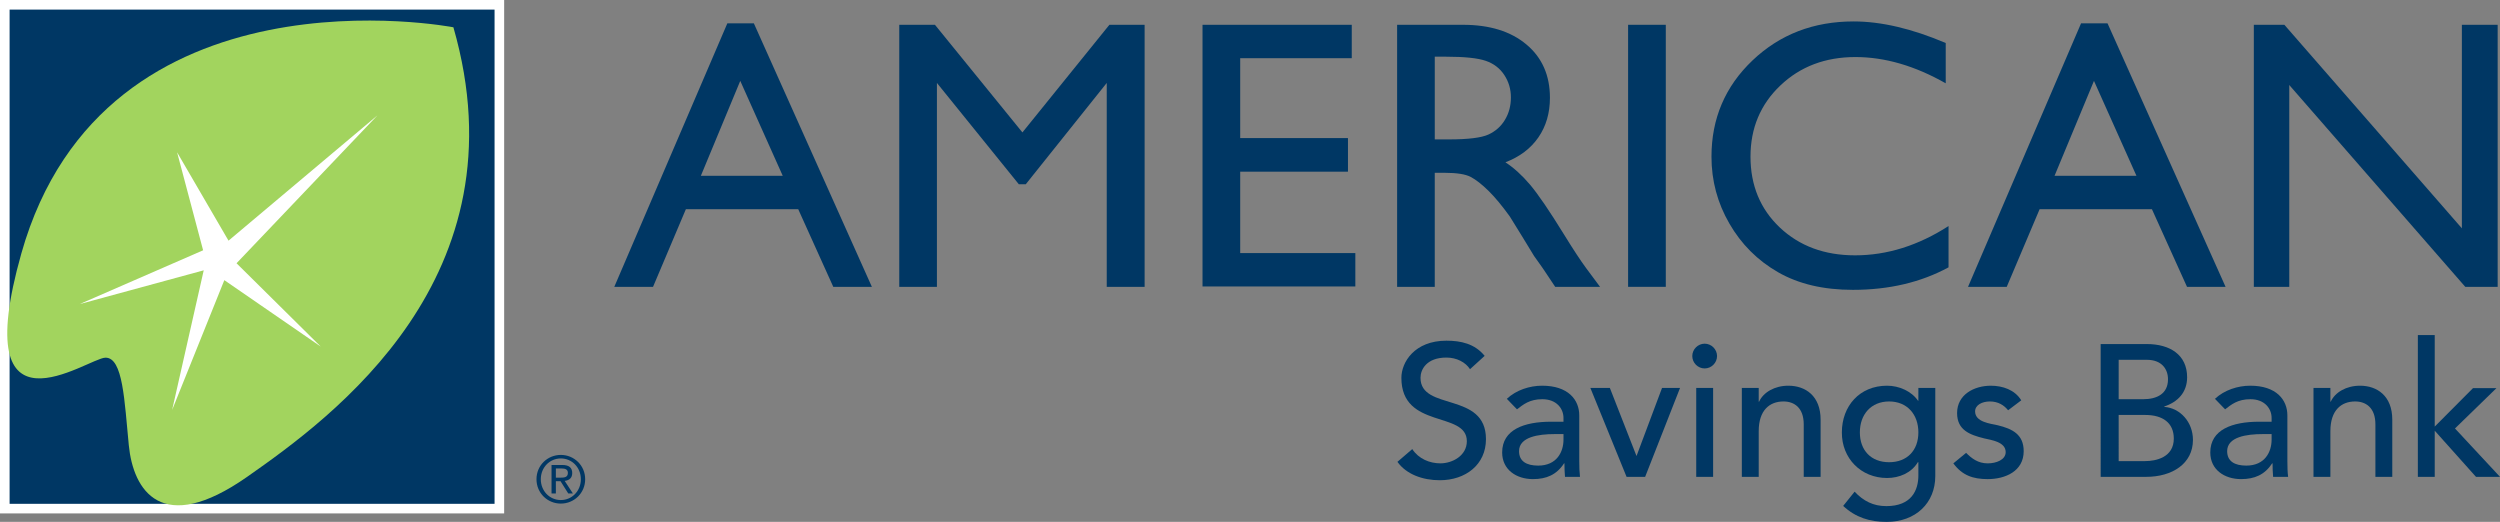 <?xml version="1.0" encoding="utf-8"?>
<!-- Generator: Adobe Illustrator 26.0.3, SVG Export Plug-In . SVG Version: 6.00 Build 0)  -->
<svg version="1.1" id="Layer_1" xmlns="http://www.w3.org/2000/svg" xmlns:xlink="http://www.w3.org/1999/xlink" x="0px" y="0px"
	 width="501.458px" height="104.677px" viewBox="0 0 501.458 104.677" enable-background="new 0 0 501.458 104.677"
	 xml:space="preserve">
<rect x="0" y="0" width="501.458" height="104.677" fill="#808080" stroke="none"/>
<g>
	<g>
		<path fill="#003764" d="M145.895,4.675h5.313l23.675,52.861h-7.741l-7.034-15.578h-22.532l-6.589,15.578h-7.772L145.895,4.675z
			 M157.003,35.261l-8.52-19.038l-7.902,19.038H157.003z"/>
		<polygon fill="#003764" points="222.524,4.974 229.592,4.974 229.592,57.535 221.992,57.535 221.992,16.638 205.753,36.956 
			204.356,36.956 187.931,16.638 187.931,57.535 180.375,57.535 180.375,4.974 187.536,4.974 205.079,26.561 		"/>
		<polygon fill="#003764" points="241.205,4.974 271.139,4.974 271.139,11.674 248.764,11.674 248.764,27.697 270.379,27.697 
			270.379,34.435 248.764,34.435 248.764,50.764 271.859,50.764 271.859,57.461 241.205,57.461 		"/>
	</g>
	<g>
		<path fill="#003764" d="M280.238,57.537V4.975h13.231c5.335,0,9.573,1.316,12.709,3.951c3.142,2.629,4.714,6.197,4.714,10.689
			c0,3.058-0.775,5.706-2.311,7.933c-1.535,2.233-3.744,3.902-6.617,5.007c1.699,1.106,3.339,2.607,4.964,4.516
			c1.6,1.906,3.871,5.227,6.793,9.969c1.838,2.984,3.315,5.23,4.424,6.731l2.799,3.766h-8.999l-2.308-3.463
			c-0.068-0.123-0.219-0.343-0.442-0.639l-1.477-2.073l-2.339-3.837l-2.539-4.105c-1.554-2.153-2.984-3.877-4.282-5.153
			c-1.304-1.276-2.477-2.196-3.522-2.759c-1.044-0.562-2.805-0.846-5.273-0.846h-1.974v22.875H280.238z M290.064,11.372h-2.274
			v16.589h2.879c3.821,0,6.453-0.324,7.88-0.973c1.424-0.655,2.533-1.637,3.321-2.956c0.794-1.319,1.192-2.811,1.192-4.498
			c0-1.656-0.445-3.154-1.328-4.495c-0.883-1.341-2.119-2.289-3.722-2.839C296.419,11.651,293.765,11.372,290.064,11.372"/>
		<rect x="326.568" y="4.972" fill="#003764" width="7.562" height="52.562"/>
		<path fill="#003764" d="M390.844,45.341v8.282c-5.539,3.012-11.946,4.516-19.193,4.516c-5.903,0-10.902-1.18-15.01-3.54
			c-4.105-2.36-7.355-5.604-9.749-9.746c-2.4-4.137-3.599-8.606-3.599-13.429c0-7.649,2.743-14.083,8.226-19.301
			c5.477-5.214,12.236-7.825,20.28-7.825c5.539,0,11.699,1.443,18.479,4.328v8.084c-6.175-3.509-12.208-5.267-18.106-5.267
			c-6.049,0-11.068,1.903-15.066,5.706c-3.991,3.793-5.987,8.56-5.987,14.275c0,5.767,1.965,10.509,5.891,14.222
			c3.942,3.713,8.965,5.57,15.087,5.57C378.497,51.217,384.749,49.261,390.844,45.341"/>
		<path fill="#003764" d="M417.428,4.675h5.304l23.681,52.861h-7.735l-7.04-15.578h-22.523l-6.598,15.578h-7.763L417.428,4.675z
			 M428.536,35.261l-8.52-19.038l-7.908,19.038H428.536z"/>
		<polygon fill="#003764" points="493.809,4.974 500.988,4.974 500.988,57.535 494.492,57.535 459.189,17.055 459.189,57.535 
			452.081,57.535 452.081,4.974 458.207,4.974 493.809,45.797 		"/>
		<path fill="#003764" d="M283.276,90.081c1.276,1.955,3.497,2.86,5.641,2.86c2.369,0,5.307-1.507,5.307-4.442
			c0-6.132-13.129-2.332-13.129-12.715c0-3.123,2.632-7.448,9.03-7.448c2.898,0,5.675,0.599,7.673,3.046l-2.935,2.672
			c-0.902-1.393-2.672-2.332-4.739-2.332c-3.991,0-5.193,2.406-5.193,4.062c0,6.734,13.129,2.709,13.129,12.301
			c0,5.156-4.136,8.242-9.252,8.242c-3.426,0-6.7-1.168-8.508-3.688L283.276,90.081z"/>
		<path fill="#003764" d="M302.247,79.997c1.881-1.767,4.591-2.632,7.074-2.632c5.267,0,7.451,2.857,7.451,5.943v9.104
			c0,1.242,0.037,2.295,0.148,3.238h-3.009c-0.074-0.905-0.111-1.807-0.111-2.709h-0.077c-1.504,2.295-3.534,3.16-6.243,3.16
			c-3.312,0-6.172-1.881-6.172-5.341c0-4.591,4.402-6.172,9.817-6.172h2.484v-0.751c0-1.844-1.353-3.763-4.251-3.763
			c-2.595,0-3.834,1.091-5.079,2.03L302.247,79.997z M311.805,87.071c-3.2,0-7.111,0.565-7.111,3.423
			c0,2.033,1.501,2.898,3.837,2.898c3.763,0,5.079-2.783,5.079-5.193v-1.128H311.805z"/>
		<polygon fill="#003764" points="319.002,77.816 322.913,77.816 328.257,91.473 333.376,77.816 336.987,77.816 329.987,95.65 
			326.265,95.65 		"/>
		<path fill="#003764" d="M341.927,68.936c1.356,0,2.484,1.131,2.484,2.484c0,1.356-1.128,2.484-2.484,2.484
			s-2.484-1.128-2.484-2.484C339.443,70.067,340.571,68.936,341.927,68.936 M340.234,77.817h3.389v17.834h-3.389V77.817z"/>
		<path fill="#003764" d="M349.382,77.816h3.386v2.746h0.077c0.865-1.881,3.123-3.197,5.866-3.197c3.463,0,6.472,2.07,6.472,6.808
			V95.65h-3.386V85.116c0-3.349-1.918-4.591-4.062-4.591c-2.82,0-4.967,1.804-4.967,5.944v9.181h-3.386V77.816z"/>
		<path fill="#003764" d="M388.185,95.5c0,5.378-3.914,9.178-9.746,9.178c-3.389,0-6.206-0.865-8.73-3.197l2.295-2.858
			c1.77,1.881,3.76,2.895,6.358,2.895c5.045,0,6.432-3.16,6.432-6.169v-2.635h-0.111c-1.276,2.147-3.722,3.163-6.169,3.163
			c-5.23,0-9.104-3.951-9.067-9.144c0-5.267,3.537-9.369,9.067-9.369c2.41,0,4.893,1.094,6.209,3.012h0.071v-2.558h3.392V95.5z
			 M373.058,86.732c0,3.611,2.255,5.981,5.869,5.981c3.611,0,5.866-2.369,5.866-5.981c0-3.611-2.255-6.206-5.866-6.206
			C375.313,80.526,373.058,83.121,373.058,86.732"/>
		<path fill="#003764" d="M402.793,82.293c-0.788-0.979-1.955-1.767-3.648-1.767c-1.582,0-2.972,0.714-2.972,1.993
			c0,2.144,3.046,2.447,4.55,2.783c2.938,0.717,5.196,1.844,5.196,5.193c0,4.025-3.692,5.607-7.226,5.607
			c-2.938,0-5.116-0.754-6.886-3.16l2.561-2.107c1.087,1.09,2.369,2.107,4.325,2.107c1.73,0,3.611-0.717,3.611-2.258
			c0-2.033-2.82-2.41-4.291-2.746c-2.895-0.717-5.455-1.656-5.455-5.079c0-3.725,3.429-5.492,6.775-5.492
			c2.372,0,4.816,0.828,6.092,2.932L402.793,82.293z"/>
		<path fill="#003764" d="M421.359,69.011h9.252c4.628,0,8.09,2.147,8.09,6.66c0,3.049-1.881,4.967-4.59,5.869v0.074
			c3.2,0.226,5.758,3.049,5.758,6.623c0,4.779-4.177,7.411-9.369,7.411h-9.141V69.011z M424.97,80.074h4.927
			c2.749,0,4.967-1.09,4.967-3.988c0-2.107-1.316-3.914-4.214-3.914h-5.681V80.074z M424.97,92.489h5.304
			c2.181,0,5.755-0.754,5.755-4.513c0-3.16-2.218-4.742-5.718-4.742h-5.341V92.489z"/>
		<path fill="#003764" d="M444.283,79.997c1.881-1.767,4.59-2.632,7.074-2.632c5.267,0,7.451,2.857,7.451,5.943v9.104
			c0,1.242,0.034,2.295,0.148,3.238h-3.009c-0.074-0.905-0.114-1.807-0.114-2.709h-0.074c-1.501,2.295-3.537,3.16-6.246,3.16
			c-3.312,0-6.169-1.881-6.169-5.341c0-4.591,4.402-6.172,9.817-6.172h2.484v-0.751c0-1.844-1.353-3.763-4.248-3.763
			c-2.598,0-3.84,1.091-5.082,2.03L444.283,79.997z M453.841,87.071c-3.197,0-7.111,0.565-7.111,3.423
			c0,2.033,1.504,2.898,3.837,2.898c3.763,0,5.079-2.783,5.079-5.193v-1.128H453.841z"/>
		<path fill="#003764" d="M464.048,77.816h3.389v2.746h0.074c0.865-1.881,3.123-3.197,5.866-3.197c3.463,0,6.475,2.07,6.475,6.808
			V95.65h-3.386V85.116c0-3.349-1.921-4.591-4.065-4.591c-2.82,0-4.964,1.804-4.964,5.944v9.181h-3.389V77.816z"/>
		<polygon fill="#003764" points="484.981,67.206 488.366,67.206 488.366,85.565 496.04,77.855 500.745,77.855 492.429,85.942 
			501.458,95.648 496.642,95.648 488.366,86.393 488.366,95.648 484.981,95.648 		"/>
		<rect x="1.926" y="1.926" fill="#FFFFFF" width="97.274" height="99.131"/>
	</g>
	<g>
		
			<rect x="1.926" y="1.926" fill="none" stroke="#FFFFFF" stroke-width="3.852" stroke-miterlimit="10" width="97.274" height="99.131"/>
		<rect x="1.926" y="1.926" fill="#003764" width="97.274" height="99.131"/>
		<path fill="#A2D45E" d="M90.944,5.473c0,0-70.012-13.574-86.666,45.376c-10.96,38.824,13.32,20.954,16.861,20.895
			c3.546-0.068,3.815,8.653,4.702,17.605c0.883,8.959,6.54,18.325,23.703,6.317C66.707,83.656,105.358,55.567,90.944,5.473"/>
	</g>
	<g>
		<polygon fill="#FFFFFF" points="35.522,30.548 40.742,50.204 15.971,60.998 40.863,54.22 34.53,82.217 44.996,56.194 
			64.328,69.512 47.446,52.805 75.702,23.146 45.836,48.274 		"/>
		<path fill="#003764" d="M112.493,91.247c2.657,0,4.884,2.098,4.884,4.878c0,2.783-2.227,4.887-4.884,4.887
			c-2.666,0-4.884-2.104-4.884-4.887C107.609,93.344,109.827,91.247,112.493,91.247 M112.493,100.301
			c2.237,0,4.016-1.813,4.016-4.176c0-2.357-1.779-4.17-4.016-4.17c-2.243,0-4.016,1.813-4.016,4.17
			C108.477,98.488,110.25,100.301,112.493,100.301 M110.63,93.267h2.153c1.35,0,1.996,0.537,1.996,1.625
			c0,1.038-0.664,1.467-1.514,1.563l1.643,2.521h-0.93l-1.548-2.459h-0.933v2.459h-0.868V93.267z M111.498,95.809h0.893
			c0.769,0,1.517-0.037,1.517-0.958c0-0.785-0.68-0.881-1.267-0.881h-1.143V95.809z"/>
	</g>
</g>
</svg>
